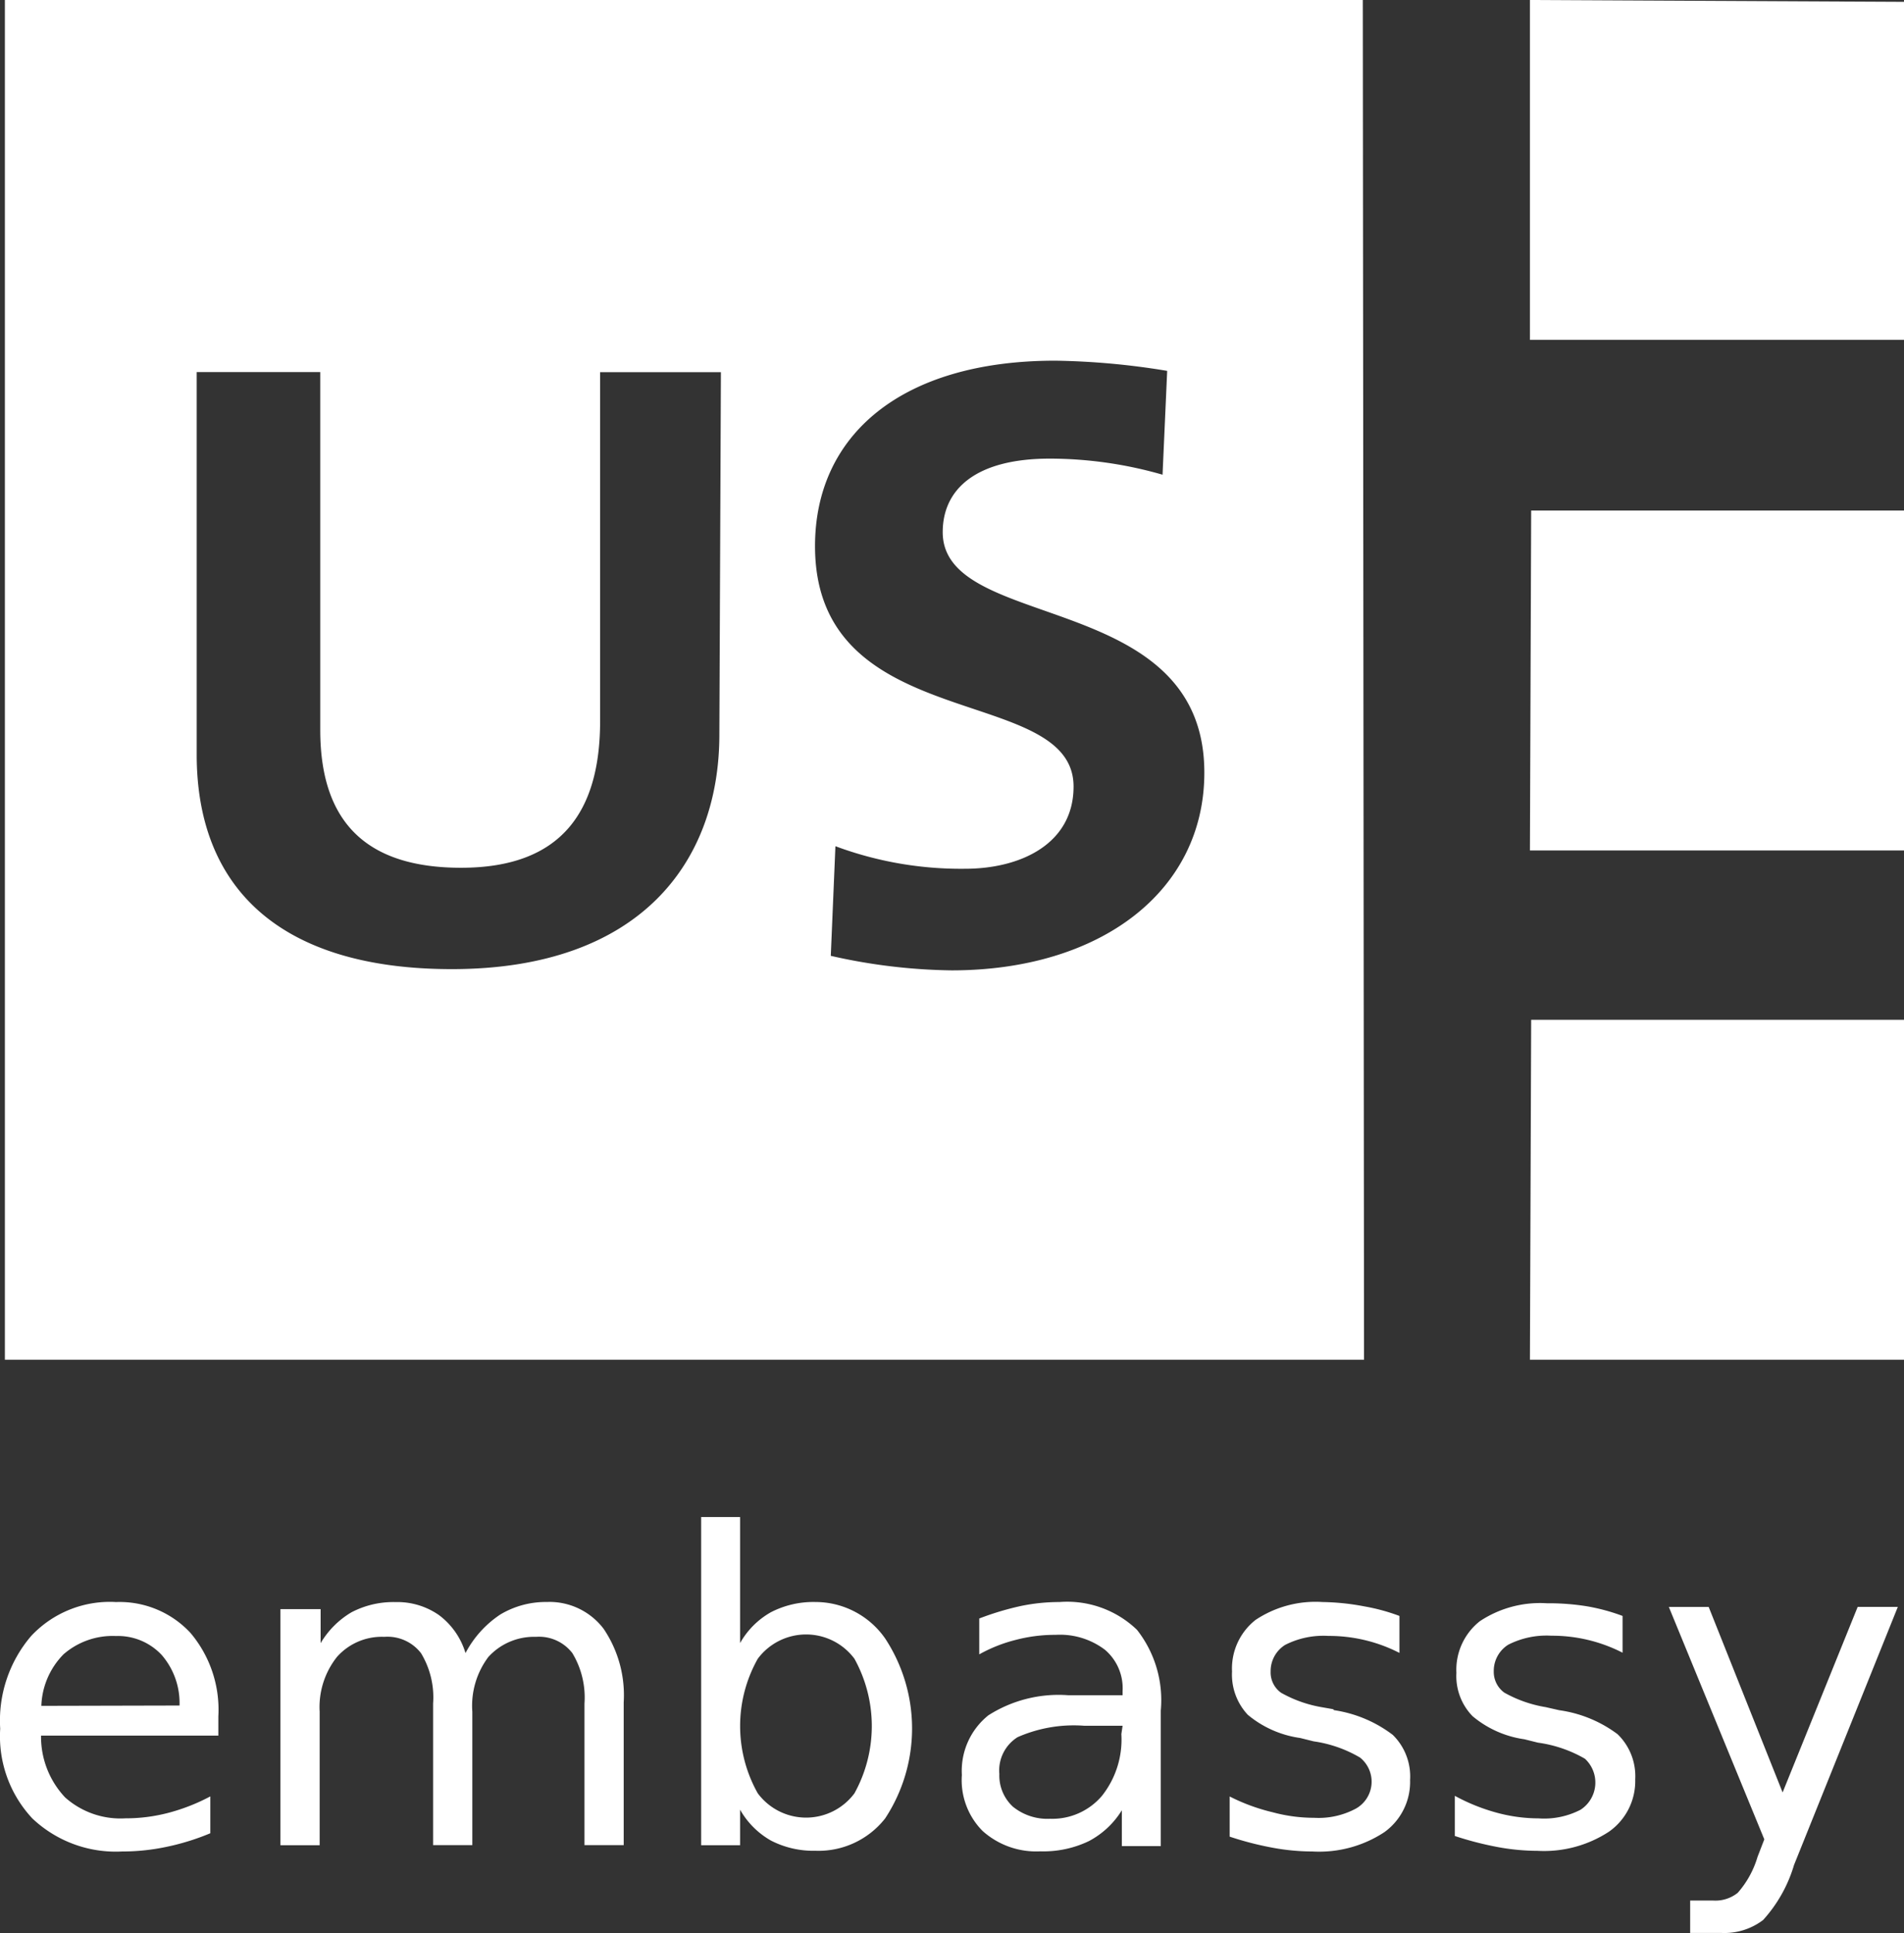<?xml version="1.0" encoding="UTF-8"?> <svg xmlns="http://www.w3.org/2000/svg" width="76.45" height="77.584" viewBox="0 0 76.45 77.584"><rect x="0" y="0" width="76.45" height="77.584" fill="#333333" stroke="none"/><path id="footer-partner-2022-02-15-us-embassy" d="M22.193,64.457a3.56,3.56,0,0,0-1.91.5,4.192,4.192,0,0,0-1.4,1.55,2.964,2.964,0,0,0-1.067-1.526,2.915,2.915,0,0,0-1.736-.521,3.634,3.634,0,0,0-1.774.409,3.51,3.51,0,0,0-1.24,1.24V64.743H11.452v9.476h1.575V68.861a3.237,3.237,0,0,1,.695-2.2,2.406,2.406,0,0,1,1.9-.806,1.7,1.7,0,0,1,1.476.657,3.423,3.423,0,0,1,.484,2.022v5.681h1.575V68.861a3.262,3.262,0,0,1,.645-2.2,2.481,2.481,0,0,1,1.91-.806,1.687,1.687,0,0,1,1.464.657,3.448,3.448,0,0,1,.484,2.022v5.681h1.575v-5.73a4.75,4.75,0,0,0-.806-2.952,2.729,2.729,0,0,0-2.233-1.079Zm-17.364,0a4.329,4.329,0,0,0-3.386,1.364A5.222,5.222,0,0,0,.2,69.543a4.825,4.825,0,0,0,1.29,3.6,4.874,4.874,0,0,0,3.6,1.327,8.557,8.557,0,0,0,1.786-.186,9.587,9.587,0,0,0,1.761-.546V72.259a7.8,7.8,0,0,1-1.674.657,6.734,6.734,0,0,1-1.736.223A3.336,3.336,0,0,1,2.807,72.3a3.547,3.547,0,0,1-.967-2.481H8.959v-.769A4.775,4.775,0,0,0,7.842,65.7a3.882,3.882,0,0,0-3.026-1.24ZM1.852,68.625a3.088,3.088,0,0,1,.893-2.071,3,3,0,0,1,2.1-.732,2.406,2.406,0,0,1,1.836.757A2.94,2.94,0,0,1,7.4,68.612ZM62.8,68.8l-.546-.124a5.048,5.048,0,0,1-1.662-.583,1.029,1.029,0,0,1-.422-.856,1.24,1.24,0,0,1,.583-1.067,3.386,3.386,0,0,1,1.736-.36,6.2,6.2,0,0,1,2.853.682V65.016a7.851,7.851,0,0,0-1.414-.384,9.6,9.6,0,0,0-1.625-.124,4.366,4.366,0,0,0-2.691.719A2.481,2.481,0,0,0,58.67,67.3a2.307,2.307,0,0,0,.645,1.736,4.13,4.13,0,0,0,2.084.93l.546.136a5.159,5.159,0,0,1,1.885.645,1.3,1.3,0,0,1-.174,2.047,3.175,3.175,0,0,1-1.687.347,6.45,6.45,0,0,1-1.662-.223,7.728,7.728,0,0,1-1.7-.682v1.612a13.282,13.282,0,0,0,1.736.447,8.907,8.907,0,0,0,1.588.149,4.763,4.763,0,0,0,2.865-.769,2.481,2.481,0,0,0,1.054-2.1,2.344,2.344,0,0,0-.707-1.811A5.073,5.073,0,0,0,62.8,68.8ZM32.934,64.457a3.721,3.721,0,0,0-1.786.409,3.25,3.25,0,0,0-1.24,1.24v-5.06H28.345V74.219h1.563V72.792a3.287,3.287,0,0,0,1.24,1.24,3.721,3.721,0,0,0,1.786.409,3.4,3.4,0,0,0,2.8-1.3,6.574,6.574,0,0,0,0-7.219A3.411,3.411,0,0,0,32.934,64.457ZM34.5,72.135a2.419,2.419,0,0,1-3.882,0,5.5,5.5,0,0,1,0-5.4,2.419,2.419,0,0,1,3.882,0,5.581,5.581,0,0,1,0,5.4Zm8.236-7.677a7.6,7.6,0,0,0-1.563.161,11.412,11.412,0,0,0-1.662.5v1.439a6,6,0,0,1,1.476-.583,6.2,6.2,0,0,1,1.588-.2,2.989,2.989,0,0,1,1.984.6,2.022,2.022,0,0,1,.707,1.662v.161H43.079a5.246,5.246,0,0,0-3.2.806A2.853,2.853,0,0,0,38.813,71.4a2.89,2.89,0,0,0,.831,2.245,3.225,3.225,0,0,0,2.319.819,4.229,4.229,0,0,0,1.947-.409,3.436,3.436,0,0,0,1.327-1.24v1.439H46.8V68.811a4.564,4.564,0,0,0-.955-3.237,4.043,4.043,0,0,0-3.113-1.116Zm2.481,5.3a3.634,3.634,0,0,1-.781,2.481,2.617,2.617,0,0,1-2.084.918,2.2,2.2,0,0,1-1.488-.484,1.7,1.7,0,0,1-.546-1.315,1.575,1.575,0,0,1,.732-1.476,5.606,5.606,0,0,1,2.667-.459h1.55Zm8.5-1-.422-.074a5.048,5.048,0,0,1-1.662-.583,1,1,0,0,1-.422-.856,1.24,1.24,0,0,1,.583-1.067,3.386,3.386,0,0,1,1.736-.36,6.2,6.2,0,0,1,2.853.682V65.016a7.852,7.852,0,0,0-1.414-.384,9.6,9.6,0,0,0-1.674-.174,4.341,4.341,0,0,0-2.691.719,2.481,2.481,0,0,0-.943,2.071,2.357,2.357,0,0,0,.633,1.736,4.18,4.18,0,0,0,2.1.93l.546.136A5.073,5.073,0,0,1,54.8,70.7a1.24,1.24,0,0,1-.161,2.046,3.175,3.175,0,0,1-1.687.372,6.387,6.387,0,0,1-1.662-.223,7.728,7.728,0,0,1-1.724-.633v1.612a12.8,12.8,0,0,0,1.736.447,8.9,8.9,0,0,0,1.588.149,4.763,4.763,0,0,0,2.878-.769,2.481,2.481,0,0,0,1.042-2.1,2.332,2.332,0,0,0-.695-1.811,5.135,5.135,0,0,0-2.357-.992ZM71.768,72.1,68.8,64.656H67.2l3.833,9.327-.273.707a3.808,3.808,0,0,1-.794,1.439,1.439,1.439,0,0,1-.992.31h-.918v1.3H69.3a2.568,2.568,0,0,0,1.687-.521,5.693,5.693,0,0,0,1.24-2.208l4.167-10.357H74.782ZM61.622,54.733h15.02V41.09H61.672Zm0-20.44h15.02V20.65H61.672Zm0-34.133V13.8h15.02V.234Zm-6.71,0H.388V54.733H54.961ZM29.076,29.642c0,5.11-3.175,9.414-10.741,9.414-6.846,0-10.245-3.212-10.245-8.608V15.093h4.961V29.456c0,3.845,2,5.532,5.656,5.532,4.043,0,5.581-2.27,5.581-5.891v-14h4.85ZM38.4,39.106a23.082,23.082,0,0,1-4.85-.583l.186-4.4a14.462,14.462,0,0,0,5.209.905c2.22,0,4.353-.992,4.353-3.3,0-4.167-10.381-2-10.381-9.65,0-4.44,3.448-7.442,9.65-7.442a29.916,29.916,0,0,1,4.49.409l-.186,4.167a16.446,16.446,0,0,0-4.527-.645c-2.989,0-4.3,1.24-4.3,2.952,0,4.031,10.505,2.27,10.505,9.65C48.549,35.93,44.382,39.106,38.4,39.106Z" transform="translate(-0.192 -0.16)" fill="#fff"></path></svg> 